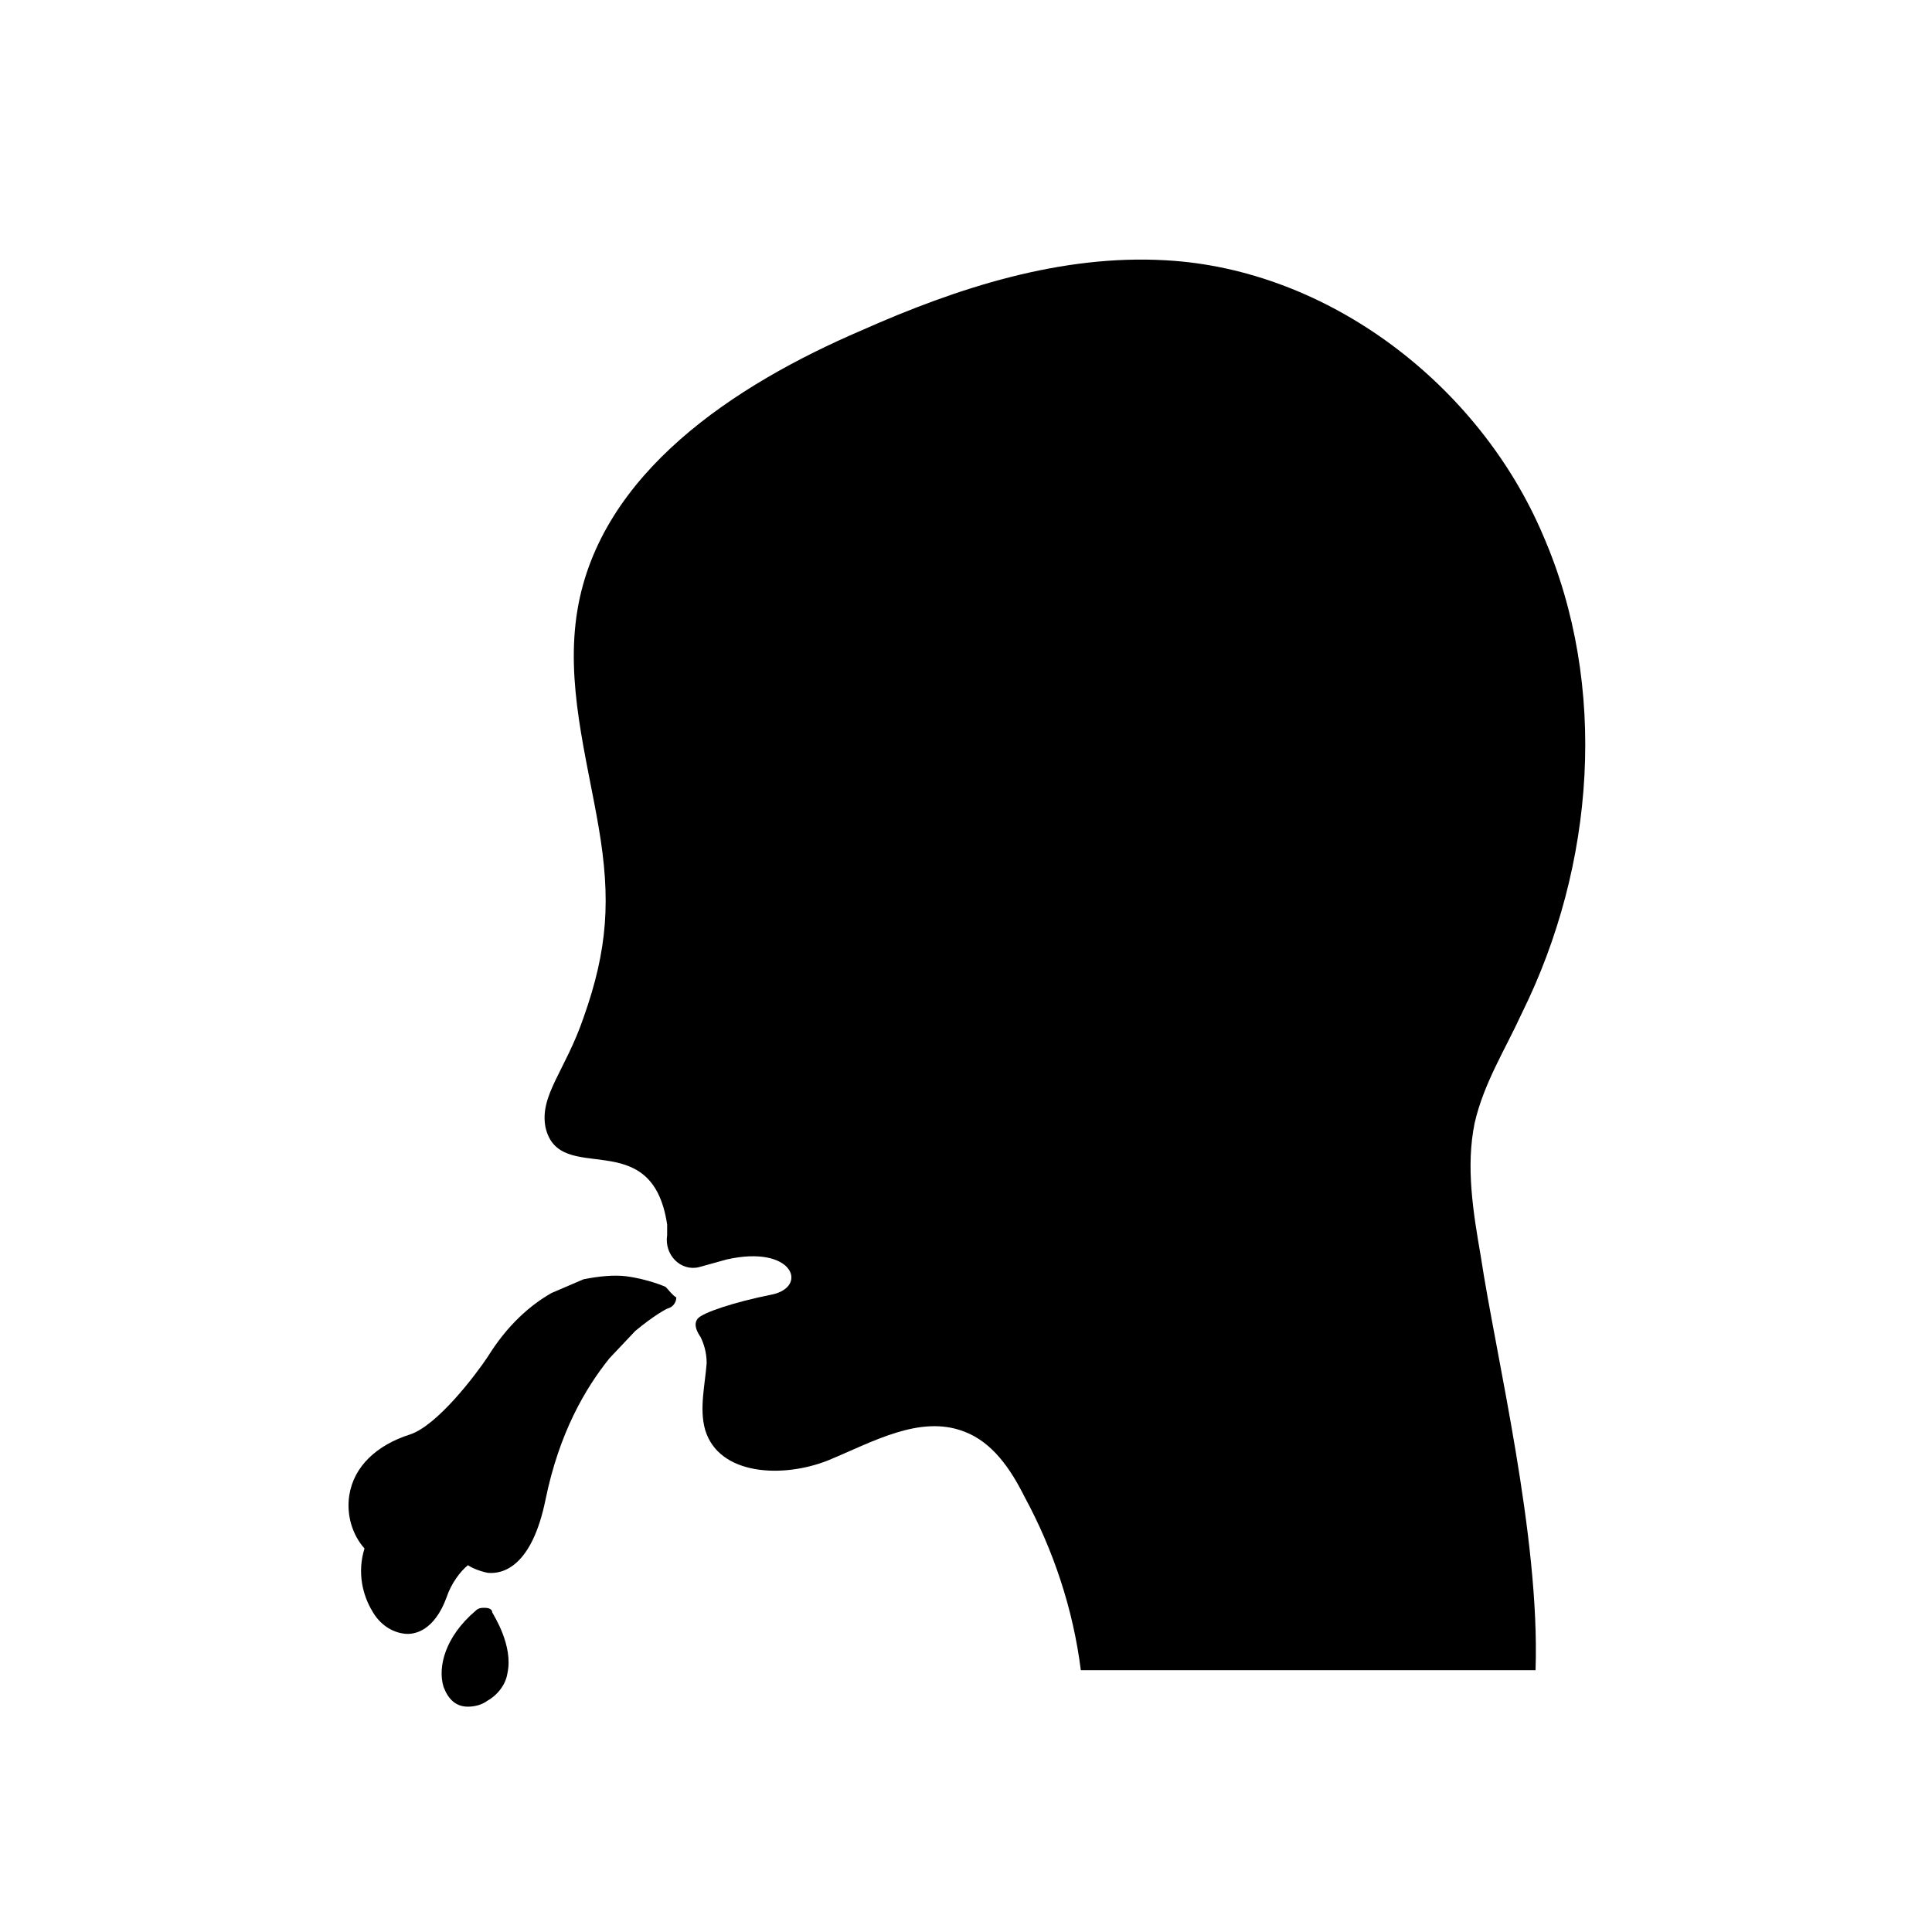 <?xml version="1.0" encoding="UTF-8"?>
<!-- Uploaded to: SVG Repo, www.svgrepo.com, Generator: SVG Repo Mixer Tools -->
<svg fill="#000000" width="800px" height="800px" version="1.1" viewBox="144 144 512 512" xmlns="http://www.w3.org/2000/svg">
 <g>
  <path d="m534.82 441.51c2.418-10.48 8.062-19.348 12.496-29.02 19.348-39.094 22.973-86.656 5.644-126.56-16.93-39.898-56.832-70.531-99.957-72.949-27.809-1.613-55.219 7.254-80.609 18.539-33.855 14.508-69.324 37.887-75.371 74.16-3.223 19.348 2.418 38.691 5.644 57.637 3.223 18.941 2.418 32.242-4.031 50.383-4.836 14.105-11.688 20.555-10.078 29.02 3.629 16.121 28.215-1.211 32.242 25.797v2.82c-0.805 5.238 3.629 9.672 8.465 8.465l7.254-2.016c17.734-4.031 21.766 7.254 12.09 9.27-10.078 2.016-18.539 4.836-19.75 6.449-1.211 1.613 0 3.629 0.805 4.836 0.805 1.613 1.613 4.031 1.613 6.852-0.402 5.644-2.016 12.09-0.402 17.734 3.629 12.09 20.555 12.898 32.648 8.062 11.688-4.836 24.184-12.09 35.871-7.656 7.656 2.82 12.496 10.078 16.121 17.332 7.656 14.105 12.898 29.824 14.914 45.949h120.51c1.211-35.469-10.48-83.027-14.508-109.63-2.016-11.695-4.031-23.789-1.613-35.477z"/>
  <path d="m320.4 485.04s-4.434-2.016-10.48-2.82c-3.223-0.402-7.254 0-11.285 0.805l-8.465 3.629c-5.644 3.223-11.688 8.465-16.93 16.93-3.223 4.836-13.301 18.137-20.555 20.555-8.867 2.82-14.914 8.465-16.121 16.121-0.805 5.238 0.805 10.48 4.031 14.105-2.016 6.449-0.402 12.496 2.016 16.523 2.016 3.629 5.238 5.644 8.465 6.047 2.82 0.402 8.062-0.805 11.285-9.672 1.211-3.629 3.629-6.852 5.644-8.465 1.211 0.805 3.223 1.613 5.238 2.016 4.031 0.402 11.688-1.613 15.316-19.348s10.48-29.422 16.93-37.484l6.852-7.254c4.836-4.031 8.465-6.047 8.867-6.047 1.211-0.402 2.016-1.613 2.016-2.82-1.215-0.805-2.019-2.016-2.824-2.82z"/>
  <path d="m272.43 570.09c-0.805 0-1.613 0-2.418 0.805-8.062 6.852-10.078 14.914-8.465 20.152 1.211 3.223 3.223 5.238 6.449 5.238 1.613 0 3.629-0.402 5.238-1.613 2.82-1.613 4.836-4.434 5.238-7.254 1.613-7.254-3.629-15.316-4.031-16.121 0.004-0.805-0.801-1.207-2.012-1.207z"/>
 </g>
</svg>